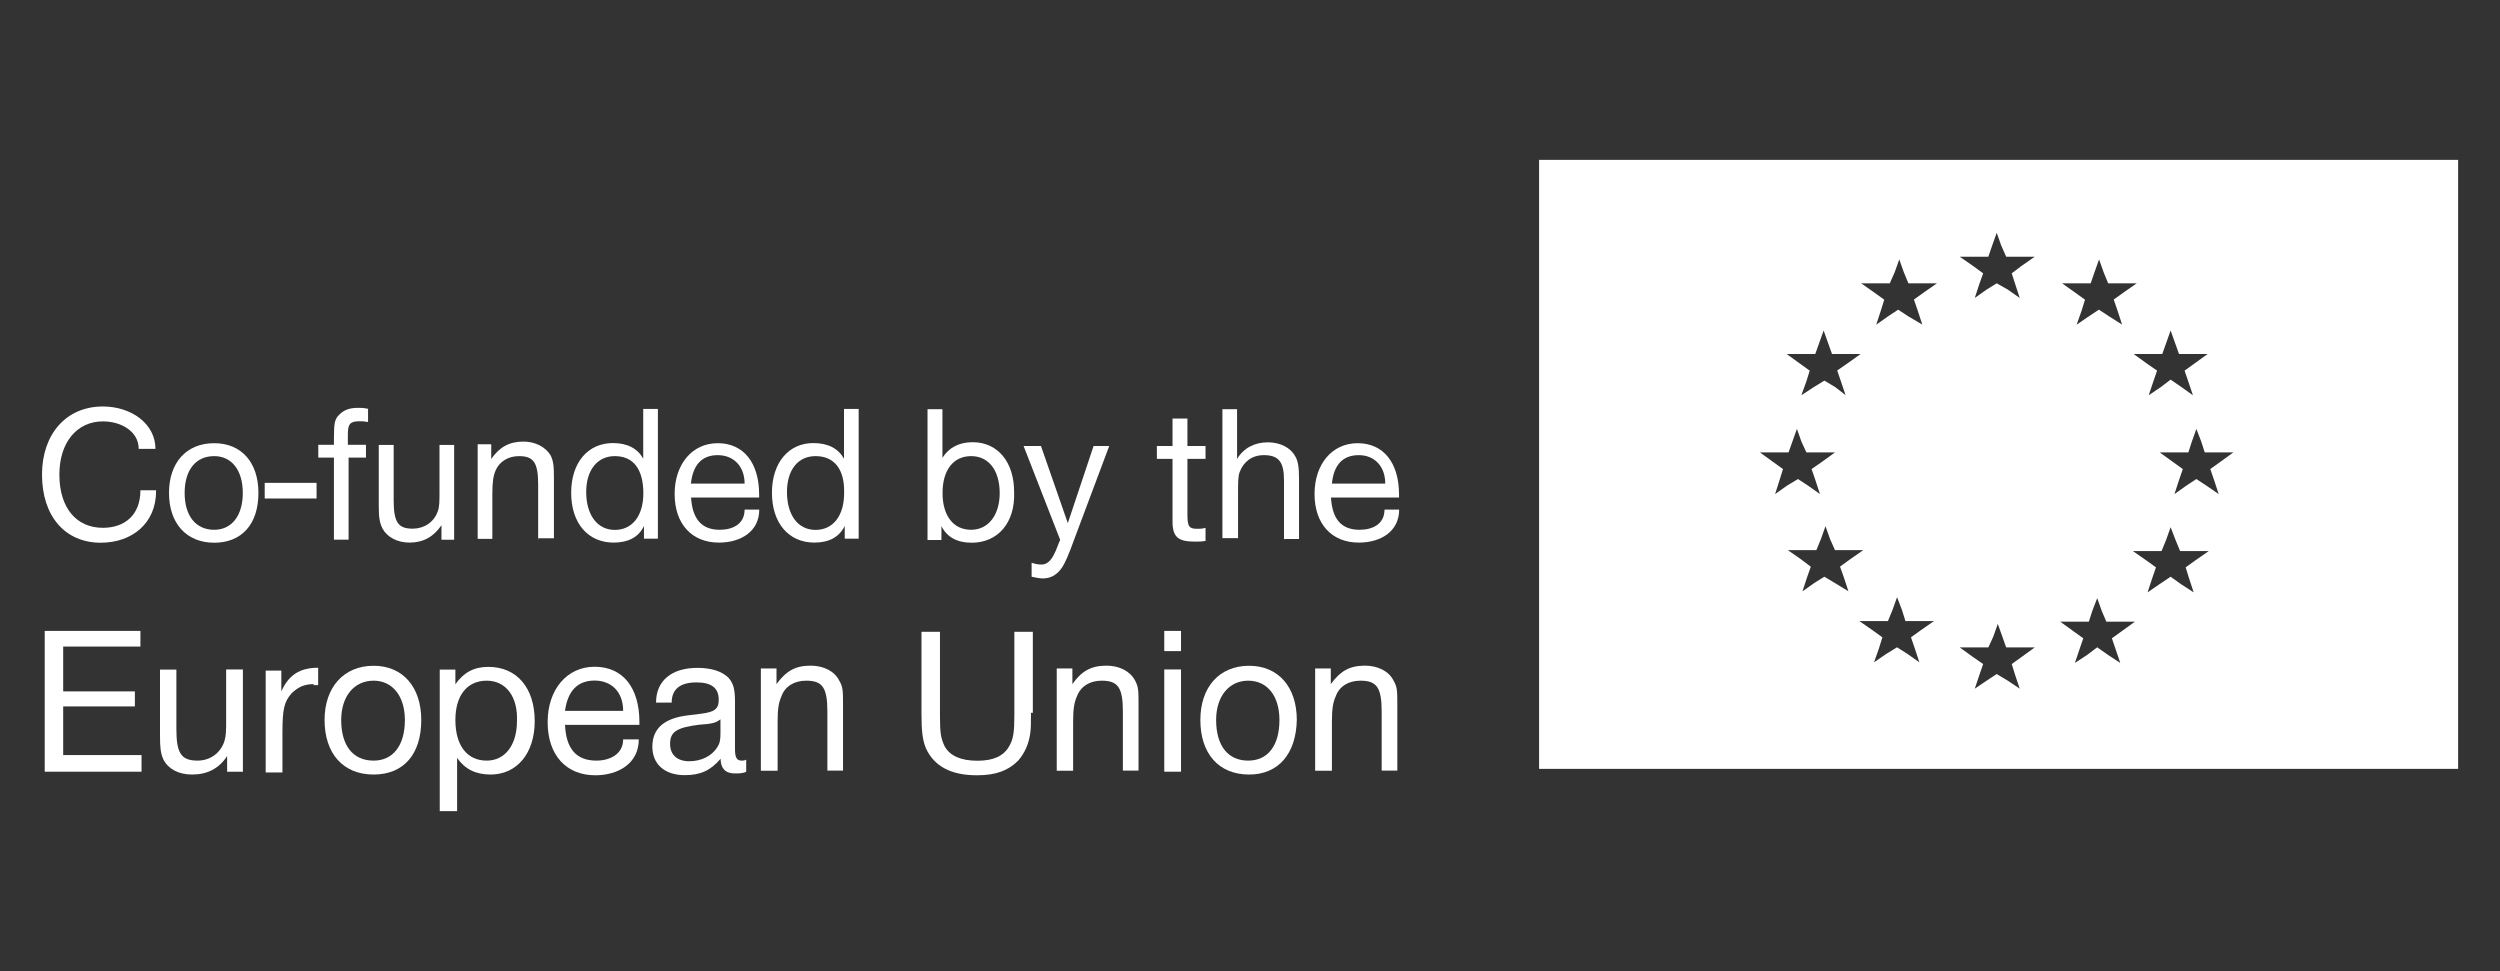 <?xml version="1.0" encoding="utf-8"?>
<!-- Generator: Adobe Illustrator 26.1.0, SVG Export Plug-In . SVG Version: 6.00 Build 0)  -->
<svg version="1.1" id="Layer_1" xmlns="http://www.w3.org/2000/svg" xmlns:xlink="http://www.w3.org/1999/xlink" x="0px" y="0px"
	 viewBox="0 0 202.96 78.83" style="enable-background:new 0 0 202.96 78.83;" xml:space="preserve">
<rect x="0" y="0" width="202.96" height="78.83" fill="#333333" stroke="none"/>
<style type="text/css">
	.st0{fill:#FFFFFF;}
</style>
<g>
	<path class="st0" d="M175.26,30L175.26,30L175.26,30z M177.12,31.44l-0.9-0.62l-0.82,0.62l-0.96,0.65l0.37-1.1l0.31-0.9l-0.85-0.59
		l-1.05-0.76h1.27h1.05l0.31-0.87l0.37-1.04l0.37,1.04l0.31,0.87h1.05h1.27l-1.05,0.76l-0.82,0.59l0.31,0.9l0.37,1.1L177.12,31.44z
		 M170.99,23.06l0.14-0.06L170.99,23.06z M171.22,25.68l-0.82-0.54l-0.82,0.54l-0.99,0.68l0.4-1.13l0.28-0.9l-0.82-0.59L167.41,23
		h1.27h1.05l0.31-0.9l0.37-1.04l0.37,1.04l0.37,0.9h1.05h1.27l-1.05,0.73l-0.82,0.59l0.31,0.9l0.37,1.13L171.22,25.68z
		 M162.77,20.97l0.14-0.06L162.77,20.97z M163,23.51l-0.9-0.51l-0.82,0.51l-0.96,0.68l0.37-1.13l0.31-0.87l-0.85-0.62l-1.05-0.73
		h1.27h1.05l0.31-0.9l0.37-1.04l0.37,1.04l0.4,0.9h1.05h1.27l-1.05,0.73l-0.82,0.62l0.28,0.87l0.37,1.13L163,23.51z M154.69,23.06
		L154.69,23.06l0.17-0.06L154.69,23.06L154.69,23.06z M154.92,25.68l-0.82-0.54l-0.82,0.54l-0.96,0.68l0.37-1.13l0.28-0.9
		l-0.82-0.59L151.1,23h1.27h1.05l0.4-0.9l0.37-1.04l0.37,1.04l0.37,0.9h1.05h1.27l-1.05,0.73l-0.82,0.59l0.31,0.9l0.37,1.13
		L154.92,25.68z M148.73,28.82l0.14-0.08L148.73,28.82z M149.01,31.44l-0.9-0.54l-0.88,0.54l-0.99,0.65l0.4-1.1l0.28-0.9l-0.82-0.59
		l-1.05-0.76h1.27h1.05l0.31-0.87l0.37-1.04l0.37,1.04l0.31,0.87h1.05h1.27L150,29.49l-0.85,0.59l0.31,0.9l0.37,1.1L149.01,31.44z
		 M144.47,38.98l0.28-0.9l-0.82-0.59l-1.05-0.76h1.27h1.05l0.31-0.87l0.37-1.04l0.37,1.04l0.4,0.87h1.05h1.27l-1.05,0.76l-0.85,0.59
		l0.31,0.9l0.37,1.13l-0.96-0.68l0.06-0.17l0,0l0,0l-0.06,0.17l-0.82-0.54l-0.9,0.54l-0.96,0.68L144.47,38.98z M148.73,44.79
		L148.73,44.79l0.14-0.06L148.73,44.79L148.73,44.79z M148.96,47.33l-0.85-0.51l-0.82,0.51l-0.96,0.68l0.37-1.13l0.31-0.87
		l-0.82-0.62l-1.05-0.73h1.27h1.05l0.37-0.9l0.37-1.04l0.37,1.04l0.4,0.9H150h1.27l-1.05,0.73L149.38,46l0.31,0.87l0.37,1.13
		L148.96,47.33z M154.64,50.55l0.14-0.08L154.64,50.55z M154.86,53.09l-0.85-0.54l-0.88,0.54l-0.99,0.68l0.4-1.13l0.28-0.9
		l-0.82-0.59l-1.05-0.73h1.27h1.05l0.37-0.9l0.37-1.04l0.4,1.04l0.28,0.9h1.05h1.27l-1.05,0.73l-0.82,0.59l0.31,0.9l0.37,1.13
		L154.86,53.09z M162.77,52.72L162.77,52.72l0.14-0.08L162.77,52.72L162.77,52.72z M163,55.26l-0.9-0.54l-0.82,0.54l-0.96,0.65
		l0.37-1.1l0.31-0.9l-0.85-0.59l-1.05-0.76h1.27h1.05l0.4-0.87l0.37-1.04l0.37,1.04l0.31,0.87h1.05h1.27l-1.05,0.76l-0.82,0.59
		l0.28,0.9l0.37,1.1L163,55.26z M170.91,50.63l0.17-0.08L170.91,50.63z M168.82,52.72l0.31-0.9l-0.82-0.59l-1.05-0.76h1.27h1.05
		l0.28-0.87l0.4-1.04l0.37,1.04l0.37,0.87h1.05h1.27l-1.05,0.76l-0.82,0.59l0.31,0.9l0.37,1.1l-0.99-0.65l-0.88-0.62l-0.82,0.62
		l-0.99,0.65L168.82,52.72z M176.81,44.79l0.17-0.06L176.81,44.79z M177.04,47.41l-0.82-0.59l-0.88,0.59l-0.99,0.68l0.37-1.13
		l0.31-0.9l-0.82-0.59l-1.05-0.73h1.27h1.05l0.37-0.9l0.37-1.04l0.4,1.04l0.37,0.9h1.05h1.27l-1.05,0.73l-0.82,0.59l0.28,0.9
		l0.37,1.13L177.04,47.41z M176.9,38.98l0.31-0.9l-0.82-0.59l-1.05-0.76h1.27h1.05l0.28-0.87l0.37-1.04l0.4,1.04l0.28,0.87h1.05
		h0.76v0.17v-0.17h0.51l-1.05,0.76l-0.82,0.59l0.31,0.9l0.37,1.13l-0.99-0.68l-0.82-0.54l-0.82,0.54l-0.96,0.68L176.9,38.98z
		 M199.56,12.98h-74.61v49.44h74.61V12.98z"/>
	<path class="st0" d="M12.67,39.88c0,2.6-1.95,4.18-4.49,4.18c-2.91,0-4.77-2.17-4.77-5.53c0-3.27,1.95-5.53,4.94-5.53
		c2.32,0,4.27,1.41,4.27,3.44h-1.36c0-1.41-1.41-2.23-2.91-2.23c-2.09,0-3.53,1.69-3.53,4.32c0,2.68,1.36,4.32,3.53,4.32
		c1.78,0,3.05-1.04,3.05-3.05h1.27V39.88z"/>
	<path class="st0" d="M17.39,44.06c-2.26,0-3.67-1.58-3.67-4.04c0-2.46,1.41-4.04,3.67-4.04c2.23,0,3.59,1.58,3.59,4.04
		C20.98,42.56,19.62,44.06,17.39,44.06L17.39,44.06z M17.39,37.03c-1.5,0-2.4,1.13-2.4,2.99c0,1.86,0.9,2.99,2.4,2.99
		c1.41,0,2.32-1.13,2.32-2.99C19.71,38.16,18.8,37.03,17.39,37.03L17.39,37.03z"/>
	<rect x="21.49" y="39.2" class="st0" width="4.21" height="1.27"/>
	<path class="st0" d="M29.88,34.26c-0.31-0.06-0.45-0.06-0.68-0.06c-0.76,0-0.96,0.2-0.96,1.04v0.87h1.47v1.04H28.3v6.66h-1.19
		v-6.66h-1.27v-1.04h1.27v-0.51c0-1.27,0.06-1.58,0.45-1.95c0.37-0.37,0.82-0.54,1.5-0.54c0.28,0,0.45,0,0.82,0.08V34.26z"/>
	<path class="st0" d="M35.84,43.83v-1.19c-0.65,0.96-1.5,1.41-2.6,1.41c-0.99,0-1.81-0.45-2.18-1.13c-0.23-0.45-0.31-0.9-0.31-1.78
		v-5.02h1.21v4.49c0,1.81,0.37,2.31,1.55,2.31c0.9,0,1.72-0.51,2.03-1.41c0.14-0.37,0.14-0.82,0.14-1.64v-3.75h1.19v7.7H35.84z"/>
	<path class="st0" d="M43.69,43.83v-4.49c0-1.78-0.37-2.31-1.55-2.31c-0.9,0-1.58,0.45-1.89,1.13c-0.2,0.45-0.28,0.96-0.28,1.95
		v3.64h-1.19v-7.68h1.1v1.19c0.68-0.96,1.44-1.41,2.63-1.41c0.96,0,1.78,0.45,2.18,1.1c0.23,0.45,0.28,0.85,0.28,1.81v4.94h-1.27
		V43.83z"/>
	<path class="st0" d="M52.28,43.83V42.7c-0.42,0.9-1.27,1.35-2.46,1.35c-2.09,0-3.45-1.58-3.45-4.04c0-2.46,1.36-4.04,3.39-4.04
		c1.19,0,2.01,0.45,2.46,1.27v-4.04h1.19v10.53h-1.13V43.83z M49.91,37.03c-1.41,0-2.32,1.13-2.32,2.91c0,1.86,0.9,3.08,2.32,3.08
		s2.32-1.13,2.32-2.99C52.22,38.07,51.41,37.03,49.91,37.03L49.91,37.03z"/>
	<path class="st0" d="M56.1,40.3c0.08,1.81,0.85,2.71,2.32,2.71c1.05,0,2.03-0.45,2.03-1.64h1.19c0,1.78-1.5,2.68-3.28,2.68
		c-2.18,0-3.59-1.5-3.59-3.95c0-2.4,1.41-4.12,3.5-4.12c2.09,0,3.36,1.58,3.36,4.18v0.23H56.1V40.3z M60.45,39.26
		c0-1.41-0.9-2.31-2.18-2.31c-1.27,0-2.01,0.76-2.18,2.31H60.45z"/>
	<path class="st0" d="M68.58,43.83V42.7c-0.45,0.9-1.27,1.35-2.46,1.35c-2.09,0-3.45-1.58-3.45-4.04c0-2.46,1.36-4.04,3.36-4.04
		c1.21,0,2.03,0.45,2.49,1.27v-4.04h1.19v10.53h-1.13V43.83z M66.21,37.03c-1.44,0-2.32,1.13-2.32,2.91c0,1.86,0.88,3.08,2.32,3.08
		c1.41,0,2.32-1.13,2.32-2.99C68.58,38.07,67.71,37.03,66.21,37.03L66.21,37.03z"/>
	<path class="st0" d="M78.89,44.06c-1.19,0-2.01-0.45-2.46-1.35v1.13h-1.13V33.22h1.21v3.95c0.51-0.82,1.33-1.27,2.46-1.27
		c2.01,0,3.36,1.58,3.36,4.04C82.43,42.47,80.98,44.06,78.89,44.06L78.89,44.06z M78.84,37.03c-1.44,0-2.32,1.13-2.32,2.99
		c0,1.86,0.88,2.99,2.32,2.99c1.41,0,2.32-1.21,2.32-2.99C81.15,38.16,80.25,37.03,78.84,37.03L78.84,37.03z"/>
	<path class="st0" d="M87.28,43.6c-0.59,1.64-0.82,2.09-1.05,2.46c-0.4,0.59-0.9,0.9-1.58,0.9c-0.28,0-0.59-0.08-0.9-0.14v-1.13
		c0.45,0.14,0.62,0.14,0.82,0.14c0.9,0,1.21-1.41,1.5-2l-2.97-7.62h1.41l2.18,6.26l2.09-6.26h1.27L87.28,43.6z"/>
	<path class="st0" d="M97.96,43.89c-0.37,0.08-0.51,0.08-0.96,0.08c-1.36,0-1.81-0.37-1.81-1.64v-5.08h-1.27v-1.04h1.27v-2.23h1.21
		v2.23h1.47v1.04h-1.47v4.49c0,1.04,0.14,1.19,0.82,1.19c0.23,0,0.37,0,0.65-0.08v1.04H97.96z"/>
	<path class="st0" d="M104.24,43.83v-4.85c0-1.5-0.45-2.03-1.64-2.03c-0.96,0-1.64,0.54-1.95,1.35c-0.14,0.37-0.14,0.76-0.14,1.81
		v3.58h-1.27V33.22h1.19v4.04c0.54-0.9,1.44-1.35,2.49-1.35c1.05,0,1.86,0.45,2.23,1.13c0.23,0.37,0.31,0.9,0.31,1.81v4.91h-1.21
		V43.83z"/>
	<path class="st0" d="M108.05,40.3c0.08,1.81,0.82,2.71,2.32,2.71c1.05,0,2.03-0.45,2.03-1.64h1.19c0,1.78-1.5,2.68-3.28,2.68
		c-2.18,0-3.59-1.5-3.59-3.95c0-2.4,1.41-4.12,3.5-4.12c2.09,0,3.36,1.58,3.36,4.18v0.23h-5.54V40.3z M112.46,39.26
		c0-1.41-0.88-2.31-2.15-2.31c-1.27,0-2.03,0.76-2.18,2.31H112.46z"/>
	<polygon class="st0" points="3.63,62.65 3.63,51.22 11.4,51.22 11.4,52.49 5.13,52.49 5.13,56.13 10.95,56.13 10.95,57.35 
		5.13,57.35 5.13,61.3 11.49,61.3 11.49,62.65 	"/>
	<path class="st0" d="M18.44,62.65v-1.27c-0.68,1.04-1.64,1.5-2.85,1.5c-1.1,0-1.92-0.45-2.32-1.21c-0.23-0.51-0.28-0.96-0.28-1.95
		v-5.36h1.33v4.85c0,1.95,0.4,2.54,1.72,2.54c0.99,0,1.86-0.59,2.18-1.58c0.14-0.45,0.14-0.87,0.14-1.78v-4.04h1.36v8.3H18.44z"/>
	<path class="st0" d="M25.47,55.54c-0.76,0-1.27,0.23-1.81,0.76c-0.59,0.68-0.73,1.27-0.73,3.19v3.22h-1.36v-8.27h1.27v1.69
		c0.59-1.33,1.5-1.92,2.99-1.92v1.41h-0.37V55.54z"/>
	<path class="st0" d="M30.33,62.88c-2.49,0-3.98-1.72-3.98-4.43c0-2.68,1.58-4.4,3.98-4.4c2.37,0,3.87,1.72,3.87,4.4
		C34.2,61.21,32.79,62.88,30.33,62.88L30.33,62.88z M30.33,55.26c-1.58,0-2.63,1.27-2.63,3.19c0,2.09,0.96,3.3,2.63,3.3
		c1.55,0,2.54-1.19,2.54-3.3C32.87,56.53,31.88,55.26,30.33,55.26L30.33,55.26z"/>
	<path class="st0" d="M39.82,62.88c-1.21,0-2.09-0.45-2.71-1.35v4.32H35.7V54.36h1.27v1.19c0.68-0.96,1.5-1.41,2.68-1.41
		c2.32,0,3.76,1.72,3.76,4.4C43.41,61.16,41.97,62.88,39.82,62.88L39.82,62.88z M39.51,55.26c-1.58,0-2.54,1.19-2.54,3.19
		c0,2.09,0.96,3.3,2.54,3.3c1.5,0,2.46-1.27,2.46-3.22C42.05,56.58,41.09,55.26,39.51,55.26L39.51,55.26z"/>
	<path class="st0" d="M45.87,58.84c0.08,1.92,0.9,2.91,2.54,2.91c1.13,0,2.18-0.54,2.18-1.72h1.27c0,1.95-1.67,2.91-3.53,2.91
		c-2.37,0-3.87-1.64-3.87-4.32c0-2.62,1.55-4.49,3.81-4.49c2.32,0,3.64,1.72,3.64,4.49v0.23H45.87z M50.59,57.71
		c0-1.58-0.99-2.46-2.32-2.46c-1.36,0-2.18,0.82-2.4,2.46H50.59z"/>
	<path class="st0" d="M60.59,62.65c-0.28,0.14-0.59,0.14-0.96,0.14c-0.76,0-1.13-0.45-1.13-1.19c-0.82,0.96-1.64,1.33-2.91,1.33
		c-1.64,0-2.63-0.9-2.63-2.31c0-1.5,0.99-2.31,2.85-2.54l1.13-0.14c1.05-0.14,1.41-0.37,1.41-1.13c0-0.96-0.59-1.41-1.81-1.41
		c-1.27,0-2.01,0.51-2.01,1.64h-1.27c0-1.78,1.27-2.82,3.36-2.82c1.13,0,2.01,0.28,2.54,0.82c0.37,0.45,0.51,0.87,0.51,1.92v3.89
		c0,0.68,0.17,0.9,0.54,0.9c0.14,0,0.23,0,0.37-0.08V62.65z M58.5,58.39c-0.37,0.28-0.59,0.37-1.78,0.45
		c-1.81,0.23-2.32,0.59-2.32,1.55c0,0.9,0.59,1.41,1.55,1.41c0.99,0,1.81-0.42,2.26-1.1c0.2-0.31,0.28-0.54,0.28-1.13V58.39z"/>
	<path class="st0" d="M67.17,62.65V57.8c0-1.95-0.37-2.54-1.72-2.54c-0.96,0-1.72,0.45-2.01,1.27c-0.23,0.51-0.31,1.04-0.31,2.09
		v3.95h-1.36v-8.3h1.27v1.27c0.76-1.04,1.5-1.5,2.77-1.5c1.05,0,1.95,0.45,2.32,1.21c0.31,0.51,0.31,0.87,0.31,1.92v5.39h-1.27
		V62.65z"/>
	<path class="st0" d="M83.7,57.85c0,0.99,0,1.35-0.08,1.81c-0.14,0.82-0.45,1.5-0.96,2.09c-0.82,0.82-1.81,1.19-3.36,1.19
		c-2.09,0-3.45-0.73-4.12-2.17c-0.28-0.65-0.37-1.41-0.37-2.82v-6.66h1.5v6.74c0,1.47,0.06,1.86,0.37,2.54
		c0.45,0.82,1.36,1.19,2.68,1.19c1.27,0,2.09-0.37,2.54-1.13c0.37-0.59,0.45-1.19,0.45-2.6v-6.74h1.5v6.58H83.7z"/>
	<path class="st0" d="M91.16,62.65V57.8c0-1.95-0.37-2.54-1.72-2.54c-0.96,0-1.7,0.45-2.01,1.27c-0.23,0.51-0.31,1.04-0.31,2.09
		v3.95h-1.33v-8.3h1.27v1.27c0.73-1.04,1.5-1.5,2.77-1.5c1.05,0,1.92,0.45,2.32,1.21c0.28,0.51,0.28,0.87,0.28,1.92v5.39h-1.27
		V62.65z"/>
	<path class="st0" d="M94.52,52.86v-1.64h1.36v1.64H94.52z M94.52,62.65v-8.3h1.36v8.3H94.52z"/>
	<path class="st0" d="M101.41,62.88c-2.49,0-3.96-1.72-3.96-4.43c0-2.68,1.55-4.4,3.96-4.4c2.37,0,3.87,1.72,3.87,4.4
		C105.22,61.21,103.78,62.88,101.41,62.88L101.41,62.88z M101.33,55.26c-1.55,0-2.6,1.27-2.6,3.19c0,2.09,0.96,3.3,2.6,3.3
		c1.58,0,2.54-1.19,2.54-3.3C103.87,56.53,102.91,55.26,101.33,55.26L101.33,55.26z"/>
	<path class="st0" d="M112.17,62.65V57.8c0-1.95-0.37-2.54-1.72-2.54c-0.96,0-1.72,0.45-2.01,1.27c-0.23,0.51-0.31,1.04-0.31,2.09
		v3.95h-1.36v-8.3h1.27v1.27c0.76-1.04,1.5-1.5,2.77-1.5c1.05,0,1.95,0.45,2.32,1.21c0.31,0.51,0.31,0.87,0.31,1.92v5.39h-1.27
		V62.65z"/>
</g>
</svg>
